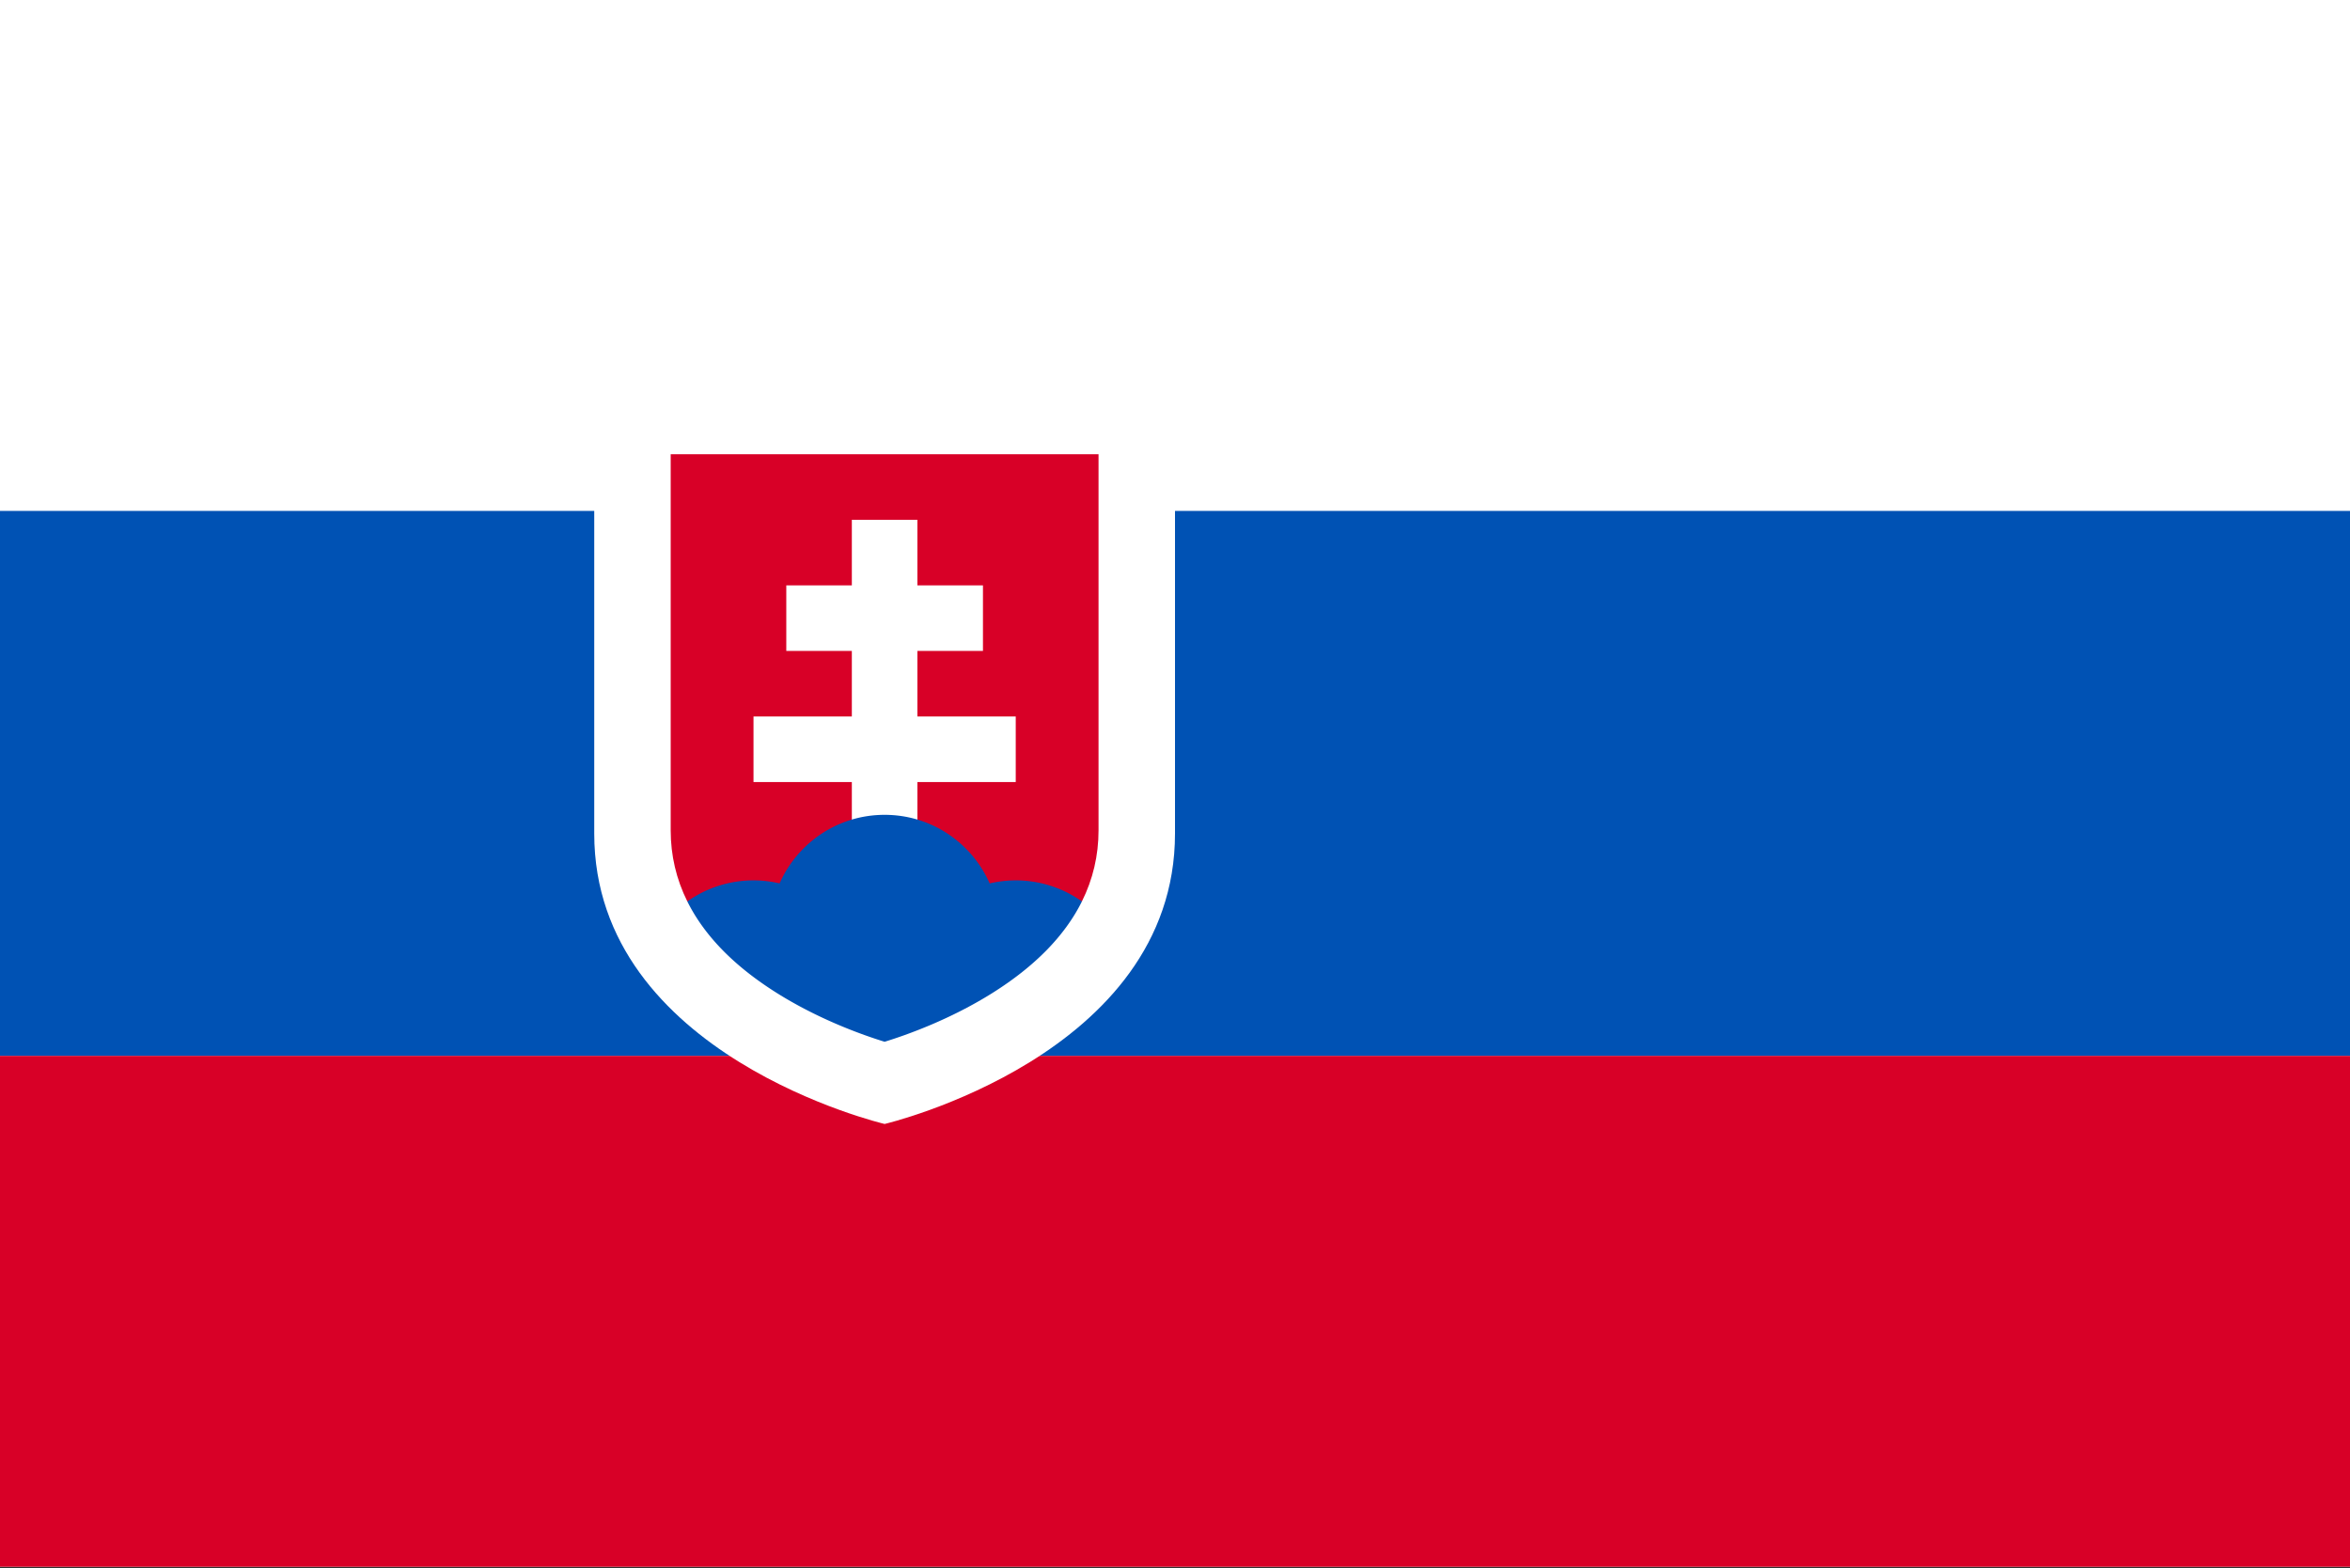 <svg xmlns="http://www.w3.org/2000/svg" width="517" height="345" fill="none"><rect width="100%" height="100%" fill="#333333" stroke="none"/><g clip-path="url(#a)"><path fill="#fff" d="M0 .004h517v344.659H0V.003Z"/><path fill="#0052B4" d="M0 112.395h517v119.876H0V112.395Z"/><path fill="#D80027" d="M0 232.272h517v112.391H0V232.272Z"/><path fill="#fff" d="M130.732 97.408v85.968c0 48.902 63.885 63.884 63.885 63.884s63.883-14.984 63.883-63.884V97.408H130.732Z"/><path fill="#D80027" d="M147.553 99.927v82.741c0 5.526 1.227 10.744 3.658 15.637h86.81c2.431-4.892 3.658-10.11 3.658-15.637v-82.74h-94.126Z"/><path fill="#fff" d="M223.462 157.619h-21.634v-14.423h14.423v-14.422h-14.423V114.35h-14.423v14.424h-14.421v14.422h14.421v14.423H165.77v14.423h21.635v14.423h14.423v-14.423h21.634v-14.423Z"/><path fill="#0052B4" d="M170.885 218.437c9.294 5.84 18.842 9.233 23.731 10.74 4.889-1.508 14.438-4.899 23.732-10.74 9.372-5.89 15.944-12.628 19.674-20.133a25.12 25.12 0 0 0-14.559-4.628c-1.975 0-3.894.234-5.737.663-3.909-8.882-12.782-15.086-23.108-15.086-10.327 0-19.198 6.204-23.107 15.086a25.304 25.304 0 0 0-5.738-.663 25.122 25.122 0 0 0-14.559 4.628c3.727 7.505 10.298 14.243 19.671 20.133Z"/></g><defs><clipPath id="a"><path fill="#fff" d="M0 0h517v344.666H0z"/></clipPath></defs></svg>